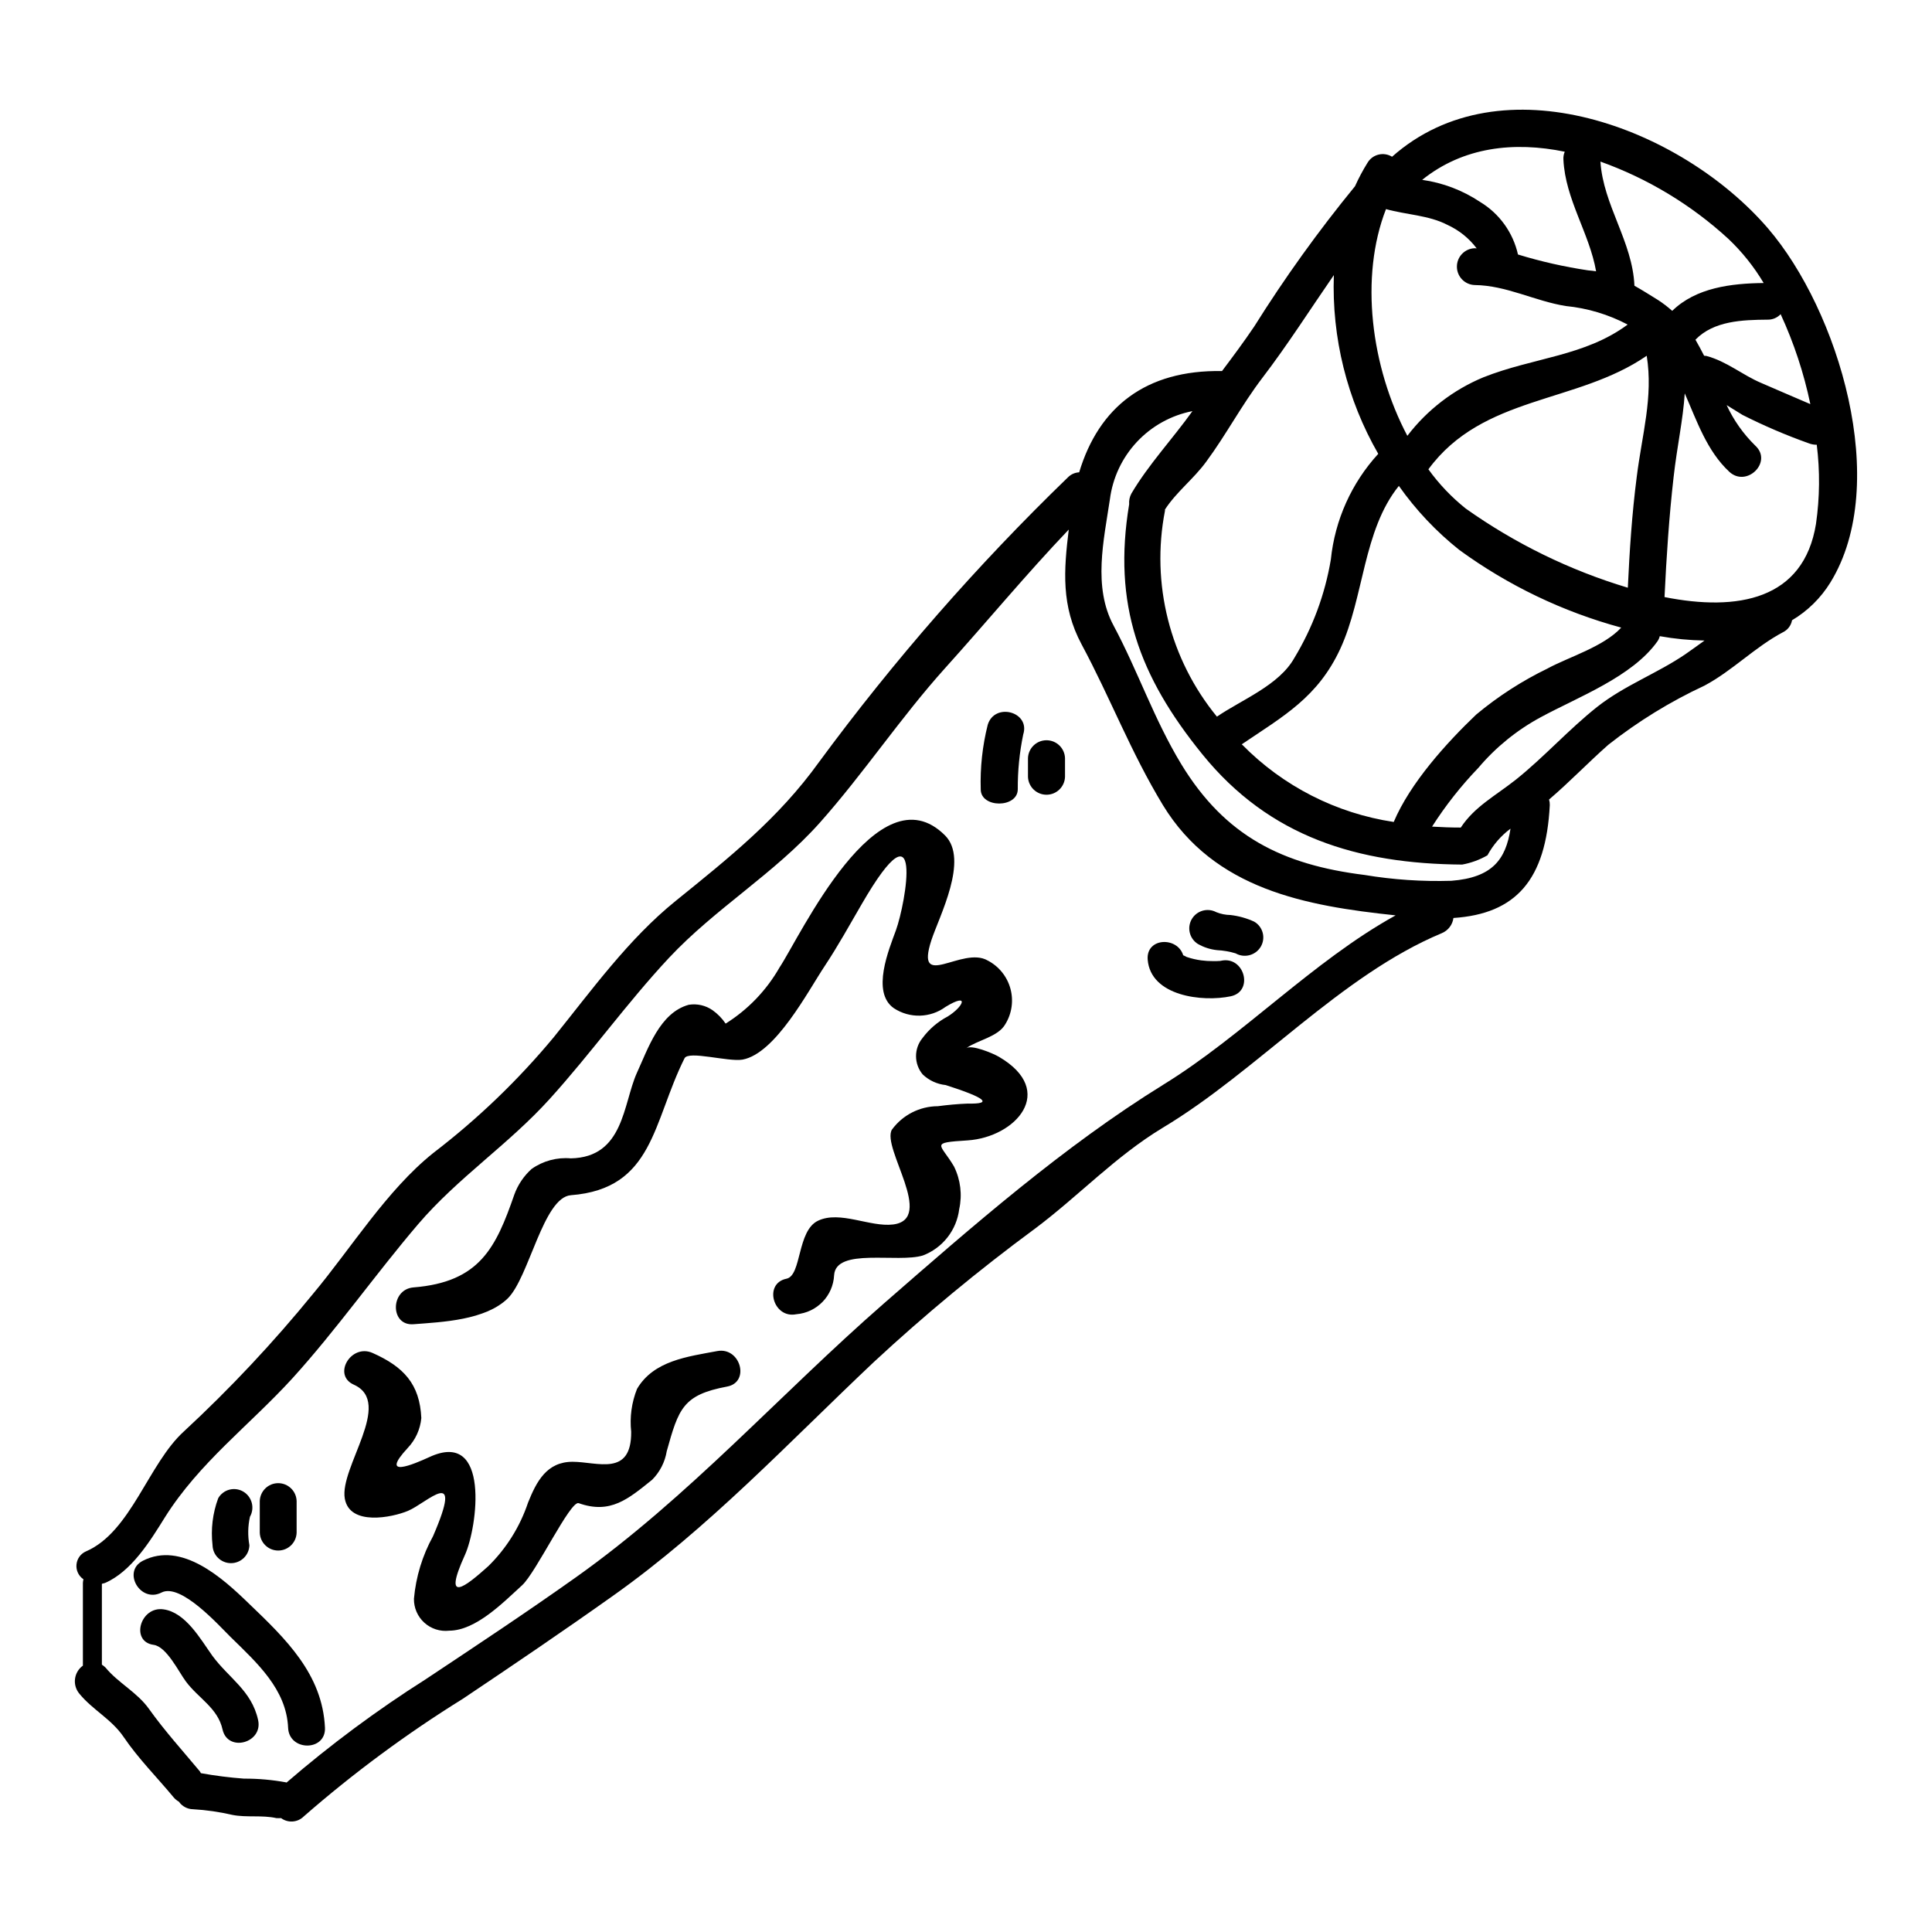 <?xml version="1.0" encoding="UTF-8"?>
<!-- Uploaded to: ICON Repo, www.iconrepo.com, Generator: ICON Repo Mixer Tools -->
<svg fill="#000000" width="800px" height="800px" version="1.1" viewBox="144 144 512 512" xmlns="http://www.w3.org/2000/svg">
 <g>
  <path d="m612.54 204.53c18.629 21.68 32.695 67.594 16.531 93.832-2.527 4.109-6.016 7.547-10.164 10.012-0.242 1.367-1.117 2.535-2.359 3.148-7.477 3.957-13.418 10.215-20.828 14.168l-0.004 0.004c-9.07 4.219-17.625 9.477-25.484 15.668-5.356 4.723-10.312 9.918-15.719 14.523 0.145 0.473 0.211 0.961 0.199 1.453-1.004 19.824-8.961 28.84-25.535 29.938-0.234 1.785-1.398 3.312-3.055 4.012-26.887 11.211-48.918 36.551-73.953 51.562-12.594 7.609-22.23 18.023-33.898 26.766v-0.004c-14.891 10.973-29.152 22.773-42.711 35.355-22.523 21.262-43.656 43.895-69.09 61.918-13.117 9.316-26.484 18.379-39.852 27.34h-0.004c-14.855 9.223-28.941 19.641-42.113 31.145-1.613 1.617-4.172 1.809-6.008 0.449-0.414 0.023-0.832 0.023-1.25 0-3.856-0.852-7.871-0.102-11.668-0.852-3.422-0.797-6.906-1.301-10.414-1.5-1.5-0.023-2.898-0.77-3.754-2.004-0.512-0.289-0.969-0.66-1.355-1.102-4.356-5.262-9.445-10.367-13.27-16.023-3.25-4.785-8.203-7.148-11.766-11.512-0.906-1.094-1.316-2.508-1.133-3.914 0.18-1.406 0.934-2.676 2.086-3.5v-21.93c0.02-0.32 0.07-0.641 0.145-0.957-1.285-0.867-1.992-2.367-1.844-3.91 0.145-1.547 1.121-2.887 2.547-3.496 11.914-5.156 16.473-23.223 25.934-31.793 12.254-11.355 23.695-23.551 34.246-36.5 10.012-11.969 19.527-27.438 31.797-37.25h-0.004c11.785-9.016 22.52-19.328 31.996-30.746 10.012-12.418 19.773-25.977 32.242-36.051 14.168-11.465 27.238-21.832 38.004-36.801 19.852-26.969 41.93-52.223 66.004-75.5 0.789-0.789 1.844-1.254 2.957-1.309 5.207-17.273 17.625-27.188 37.852-26.836 2.906-3.856 5.809-7.766 8.512-11.77v0.004c8.117-12.957 17.047-25.387 26.734-37.211 0.965-2.141 2.07-4.219 3.309-6.211 0.641-1.086 1.691-1.871 2.918-2.172 1.223-0.301 2.519-0.098 3.59 0.566 28.988-25.719 76.555-7.797 99.633 18.988zm12.719 78.262v0.004c1-6.938 1.066-13.977 0.199-20.934-0.738 0.012-1.469-0.121-2.152-0.395-5.992-2.133-11.848-4.641-17.523-7.508-1.402-0.855-2.805-1.75-4.207-2.602 1.863 4.019 4.445 7.664 7.613 10.762 4.656 4.305-2.301 11.168-6.906 6.91-5.961-5.559-8.566-13.418-11.809-20.777-0.449 7.012-2.004 13.82-2.953 22.18-1.199 10.516-1.902 21.18-2.406 31.797 19.316 3.844 36.895 0.793 40.148-19.434zm-14.52-37.305c4.305 1.855 8.66 3.754 13.02 5.609-1.715-8.215-4.356-16.215-7.871-23.836-0.895 0.953-2.148 1.48-3.453 1.453-6.691 0.055-14.273 0.305-19.125 5.309 0.789 1.352 1.551 2.801 2.301 4.254 0.199 0.051 0.348 0 0.598 0.051 5.422 1.449 9.477 5.016 14.535 7.164zm0.652-26.484c-2.566-4.316-5.719-8.258-9.363-11.711-9.82-9.016-21.348-15.977-33.898-20.469 0.75 11.566 8.508 21.18 9.012 32.898 1.969 1.098 3.957 2.363 6.207 3.754h0.004c1.34 0.871 2.609 1.84 3.805 2.906 6.309-6.172 15.672-7.281 24.238-7.379zm-20.633 98.285c1.703-1.152 3.305-2.363 4.961-3.543l-0.004 0.004c-3.977-0.066-7.945-0.453-11.863-1.156-0.113 0.488-0.32 0.945-0.605 1.355-6.66 9.41-21.078 14.773-30.941 20.125-6.301 3.398-11.91 7.949-16.531 13.422-4.59 4.769-8.699 9.984-12.262 15.566 2.504 0.152 5.008 0.25 7.609 0.25 3.656-5.555 9.113-8.359 14.621-12.715 7.512-6.012 13.918-13.223 21.48-19.23 7.371-5.809 15.93-8.867 23.539-14.074zm-13.012-46.863c1.402-11.316 4.41-21.129 2.652-32.145-18.527 12.77-43.406 10.414-57.859 30.09 2.809 3.898 6.137 7.398 9.895 10.398 13.082 9.285 27.59 16.375 42.957 20.984 0.453-9.75 1.102-19.66 2.356-29.328zm-12.867-54.773c0.75 0.047 1.453 0.145 2.102 0.246-1.75-10.059-8.16-19.078-8.66-29.59-0.051-0.719 0.07-1.438 0.355-2.102-13.422-2.754-26.887-1.305-37.785 7.457 5.5 0.777 10.754 2.781 15.371 5.863 5.094 3.082 8.711 8.109 10.016 13.918 6.086 1.863 12.305 3.269 18.602 4.207zm-10.719 105.48c5.66-3.051 14.824-5.754 19.48-10.812-15.438-4.18-29.98-11.156-42.902-20.578-6.121-4.867-11.516-10.582-16.023-16.973-9.508 11.762-9.211 29.488-15.52 43.156-5.961 12.871-15.02 17.828-26.137 25.336 0.047 0 0.098 0.098 0.148 0.098 10.809 10.996 24.902 18.18 40.148 20.469 4.356-10.316 13.969-20.934 21.832-28.441 5.801-4.844 12.172-8.953 18.973-12.246zm21.18-91.121c-5.086-2.68-10.648-4.348-16.371-4.91-8.211-1.305-15.719-5.461-24.137-5.562h0.004c-2.641-0.074-4.742-2.234-4.742-4.879 0-2.641 2.102-4.801 4.742-4.879 0.152 0 0.355 0.047 0.504 0.047v0.004c-2.012-2.684-4.664-4.816-7.711-6.215-4.961-2.598-11.02-2.703-16.324-4.203-7.016 17.977-4.008 41.805 5.656 60.082v0.004c5.242-6.859 12.203-12.211 20.176-15.52 13.27-5.258 26.84-5.551 38.203-13.961zm-46.711 147.41c10.867-0.852 14.422-5.656 15.672-13.816-2.527 1.879-4.613 4.289-6.113 7.062-2.074 1.195-4.336 2.023-6.691 2.453-27.641-0.199-51.07-7.258-68.879-29.246-16.77-20.676-23.781-39.754-19.379-66.238-0.082-0.992 0.129-1.984 0.602-2.856 4.555-7.711 10.914-14.469 16.172-21.828h0.004c-5.644 1.105-10.793 3.957-14.723 8.156-3.926 4.195-6.43 9.523-7.16 15.227-1.605 10.762-4.559 23.223 1 33.492 6.512 12.203 10.668 24.738 17.926 36.703 11.617 19.078 26.789 26.641 48.57 29.344 7.598 1.262 15.301 1.777 23 1.547zm-19.379-113.15c-8.27-14.379-12.348-30.789-11.766-47.367-6.297 9.109-12.203 18.426-18.98 27.289-5.457 7.16-9.566 15.02-14.82 22.133-3.352 4.606-7.91 8.004-10.965 12.719 0 0.145 0.051 0.246 0 0.348l0.004-0.004c-3.746 19.32 1.301 39.305 13.773 54.531 6.609-4.512 16.477-8.312 20.531-15.574 4.844-8.008 8.121-16.859 9.664-26.086 1.07-10.438 5.473-20.25 12.559-27.988zm-57.027 167.22c21.18-13.016 39.707-32.793 61.633-44.91-23.73-2.508-48.02-6.812-61.684-29.242-8.562-14.121-13.918-28.391-21.531-42.559-5.457-10.168-4.723-19.68-3.406-30.441-11.316 11.867-21.777 24.531-32.793 36.746-11.809 13.121-21.531 27.844-33.195 40.957-12.066 13.52-27.688 22.684-40.004 35.848-11.117 11.918-20.578 25.191-31.488 37.254-10.988 12.18-24.371 20.895-35 33.344-11.316 13.27-21.484 27.789-33.195 40.707-11.465 12.566-24.688 22.332-33.852 36.902-3.906 6.297-8.91 14.418-15.922 17.422h0.004c-0.258 0.086-0.52 0.152-0.789 0.203v21.43c0.34 0.219 0.66 0.469 0.949 0.75 3.406 4.152 8.363 6.512 11.566 11.02 4.106 5.758 8.91 11.062 13.469 16.531 0.098 0.145 0.148 0.297 0.25 0.449l0.004 0.004c3.777 0.68 7.586 1.164 11.414 1.449 3.762-0.02 7.516 0.316 11.215 0.996 0 0.055 0 0.055 0.051 0.055v0.004c11.609-10.023 23.945-19.18 36.898-27.391 13.32-8.859 26.691-17.711 39.754-26.984 29.988-21.281 54.125-48.57 81.664-72.605 23.418-20.426 47.652-41.656 73.988-57.938z"/>
  <path d="m476.36 388.24c1.125 0.645 1.941 1.711 2.269 2.965 0.328 1.25 0.141 2.582-0.52 3.695-1.375 2.293-4.332 3.07-6.66 1.75-1.594-0.484-3.242-0.77-4.906-0.852-1.801-0.188-3.543-0.75-5.113-1.652-2.211-1.402-2.918-4.305-1.598-6.566s4.191-3.078 6.504-1.844c1.195 0.48 2.469 0.734 3.758 0.754 2.168 0.25 4.285 0.84 6.266 1.75z"/>
  <path d="m467.59 398.61c6.16-1.355 8.766 8.059 2.602 9.41-7.559 1.602-21.277-0.047-22.043-9.715-0.449-5.856 7.871-6.156 9.414-1.148h0.004c0.312 0.129 0.613 0.277 0.902 0.449 1.254 0.422 2.543 0.723 3.852 0.902 1.082 0.141 2.168 0.207 3.258 0.199 0.555 0 1.102 0 1.652-0.047h0.199c0.062-0.051 0.062-0.051 0.16-0.051z"/>
  <path d="m426.24 344.89v5.008c-0.105 2.633-2.269 4.715-4.906 4.715s-4.805-2.082-4.91-4.715v-5.008c0.105-2.633 2.273-4.715 4.91-4.715s4.801 2.082 4.906 4.715z"/>
  <path d="m405.76 336.07c1.852-6.008 11.316-3.457 9.41 2.555-0.996 4.789-1.48 9.672-1.449 14.562-0.051 5.008-9.816 5.008-9.816 0-0.176-5.766 0.449-11.523 1.855-17.117z"/>
  <path d="m405.76 398.55c2.945 1.531 5.121 4.223 6.004 7.422 0.883 3.203 0.395 6.629-1.348 9.453-1.906 3.352-7.309 4.203-10.363 6.359 1.402-1.004 7.012 1.301 8.711 2.301 15.422 9.055 4.41 21.277-8.309 22.129-10.27 0.652-7.211 0.789-3.609 6.957v0.008c1.711 3.492 2.188 7.465 1.352 11.262-0.336 2.727-1.41 5.309-3.102 7.473-1.695 2.16-3.945 3.82-6.512 4.797-6.66 2.055-23.035-2.148-23.535 5.207-0.254 5.484-4.543 9.93-10.016 10.367-6.156 1.25-8.762-8.164-2.602-9.414 4.055-0.852 2.754-12.719 8.363-15.371 5.805-2.754 13.777 1.746 19.875 1 11.316-1.402-3.106-20.328-0.305-25.137l0.004 0.004c2.84-3.887 7.356-6.191 12.168-6.211 2.652-0.348 5.254-0.594 7.91-0.695 6.758 0.148 4.805-1.504-5.809-4.902v-0.004c-2.289-0.234-4.441-1.223-6.109-2.812-2.34-2.785-2.363-6.848-0.051-9.656 1.77-2.375 4.047-4.324 6.664-5.703 4.156-2.555 5.961-6.512-0.551-2.555-4.047 2.981-9.523 3.121-13.719 0.352-6.059-4.254-1.25-15.672 0.551-20.629 2.656-7.312 7.613-35.75-9.055-6.957-3.203 5.512-6.297 11.113-9.812 16.418-4.41 6.613-13.016 23.188-21.781 24.797-3.805 0.652-14.32-2.453-15.371-0.348-8.457 16.906-8.172 34.578-30.105 36.281-7.312 0.547-11.066 21.73-16.723 27.336-5.961 5.805-17.273 6.262-24.984 6.856-6.258 0.504-6.211-9.262 0-9.758 17.574-1.406 21.828-10.566 26.688-24.535h-0.004c0.945-2.633 2.527-4.988 4.609-6.859 3.031-2.141 6.719-3.133 10.414-2.805 14.066-0.305 13.777-14.371 17.473-22.633 2.957-6.406 6.059-15.973 13.777-18.074l-0.004 0.004c2.211-0.352 4.469 0.168 6.301 1.449 1.355 0.961 2.527 2.164 3.453 3.543 5.918-3.703 10.824-8.812 14.285-14.875 5.457-8.211 26.082-52.773 43.859-34.996 6.41 6.406-1.555 21.484-3.606 27.742-4.457 13.68 8.164 1.457 14.922 5.414z"/>
  <path d="m334.06 502.05c6.16-1.156 8.816 8.266 2.606 9.41-11.719 2.199-12.82 5.856-15.973 17.125v0.004c-0.469 2.856-1.816 5.5-3.856 7.555-6.297 5.059-11.062 9.215-19.477 6.211-2.203-0.789-11.316 18.426-15.02 21.777-4.856 4.406-12.203 12.016-19.328 12.016l-0.004 0.004c-2.391 0.266-4.785-0.508-6.566-2.129-1.781-1.617-2.781-3.926-2.742-6.336 0.516-5.812 2.238-11.457 5.055-16.57 8.312-19.176-1.449-8.914-6.656-6.711-4.207 1.75-15.422 4.055-16.723-3.254-1.453-8.266 13.016-25.434 2.402-30.191-5.758-2.551-0.75-10.961 4.961-8.41 8.211 3.652 12.516 8.211 12.918 17.273h-0.004c-0.281 2.965-1.551 5.75-3.606 7.91-7.66 8.266 1.602 4.305 5.754 2.402 16.223-7.512 12.723 18.68 9.414 25.934-6.109 13.422 0.25 8.312 6.16 3.008h0.004c4.805-4.711 8.426-10.492 10.562-16.875 2.25-5.609 4.957-10.816 11.809-10.816 6.512 0 15.621 4.059 15.523-7.957-0.418-3.859 0.113-7.762 1.551-11.363 4.41-7.512 13.477-8.551 21.234-10.016z"/>
  <path d="m230.12 601.88c0.246 6.297-9.512 6.262-9.766 0-0.449-10.215-8.266-17.219-15.168-23.98-3.203-3.148-13.27-14.469-18.375-11.867-5.609 2.906-10.516-5.555-4.961-8.41 10.266-5.254 21.129 4.559 28.039 11.27 9.77 9.363 19.582 18.723 20.23 32.988z"/>
  <path d="m222.61 541.8v8.363c-0.074 2.644-2.238 4.746-4.883 4.746-2.644 0-4.805-2.102-4.883-4.746v-8.363c0.078-2.641 2.238-4.746 4.883-4.746 2.644 0 4.809 2.106 4.883 4.746z"/>
  <path d="m212.39 599.78c1.402 6.109-8.016 8.715-9.414 2.555-1.25-5.707-6.406-8.266-9.711-12.719-1.906-2.555-5.117-9.262-8.566-9.715-6.207-0.852-3.543-10.262 2.602-9.41 5.902 0.789 9.867 7.957 12.988 12.316 4.34 5.91 10.387 9.215 12.102 16.973z"/>
  <path d="m208.49 539.3c2.297 1.379 3.074 4.332 1.75 6.66-0.551 2.481-0.602 5.047-0.148 7.547-0.074 2.641-2.238 4.746-4.883 4.746s-4.809-2.106-4.883-4.746c-0.488-4.219 0.027-8.488 1.504-12.469 0.645-1.121 1.715-1.938 2.965-2.262 1.254-0.328 2.586-0.137 3.695 0.523z"/>
 </g>
</svg>